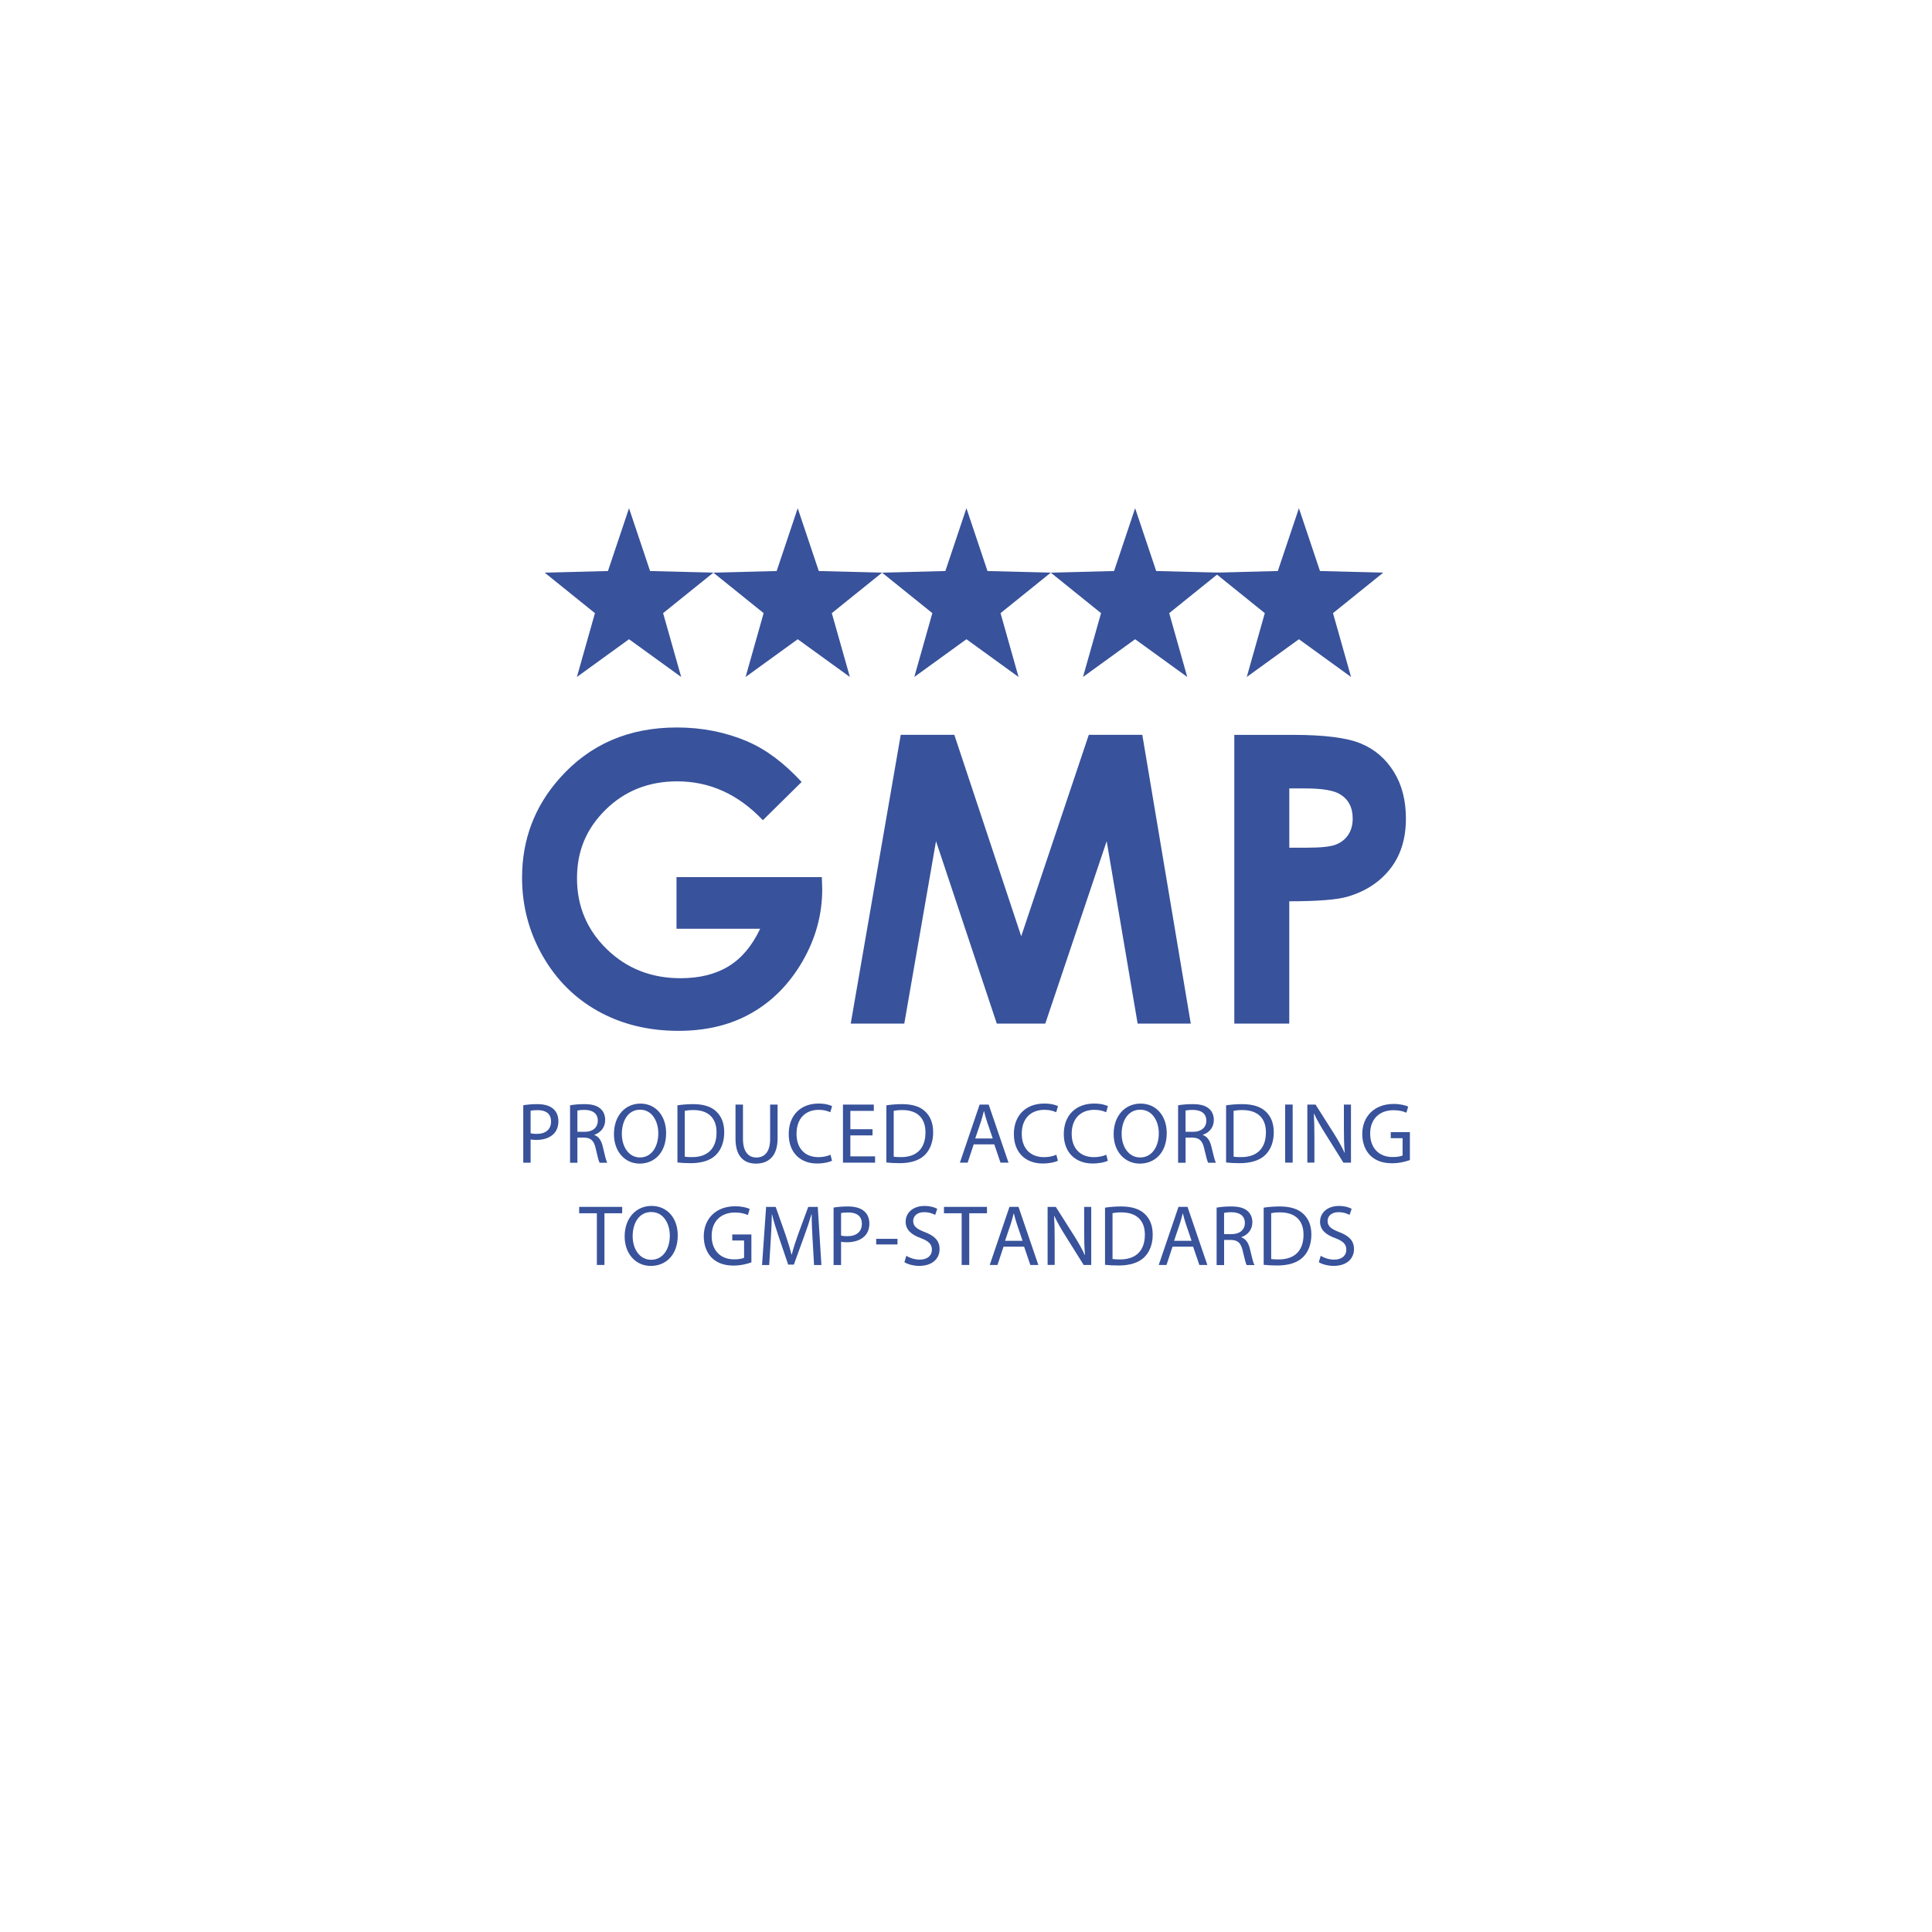 <?xml version="1.0" encoding="UTF-8"?>
<svg id="Ebene_1" data-name="Ebene 1" xmlns="http://www.w3.org/2000/svg" viewBox="0 0 500 500">
  <defs>
    <style>
      .cls-1 {
        fill: #38529b;
      }
    </style>
  </defs>
  <g>
    <path class="cls-1" d="m135.42,286.04c.92-.16,2.13-.29,3.66-.29,1.88,0,3.27.45,4.14,1.25.81.71,1.29,1.81,1.29,3.15s-.39,2.43-1.14,3.21c-1.01,1.09-2.65,1.65-4.51,1.65-.57,0-1.1-.02-1.54-.13v6.02h-1.9v-14.86Zm1.9,7.25c.42.11.94.16,1.58.16,2.3,0,3.71-1.14,3.71-3.21s-1.38-2.94-3.49-2.94c-.83,0-1.47.07-1.8.15v5.84Z"/>
    <path class="cls-1" d="m147.53,286.06c.96-.2,2.34-.31,3.66-.31,2.04,0,3.35.38,4.27,1.23.75.67,1.16,1.7,1.16,2.86,0,1.99-1.23,3.3-2.78,3.84v.07c1.14.4,1.82,1.47,2.17,3.04.48,2.1.83,3.55,1.14,4.13h-1.97c-.24-.42-.57-1.72-.99-3.59-.44-2.07-1.23-2.86-2.96-2.92h-1.8v6.51h-1.9v-14.83Zm1.9,6.85h1.95c2.04,0,3.33-1.14,3.33-2.86,0-1.94-1.38-2.79-3.4-2.81-.92,0-1.58.09-1.88.18v5.49Z"/>
    <path class="cls-1" d="m172.39,293.22c0,5.17-3.09,7.92-6.86,7.92s-6.64-3.08-6.64-7.63c0-4.77,2.92-7.9,6.86-7.9s6.64,3.15,6.64,7.61Zm-11.46.24c0,3.21,1.71,6.09,4.71,6.09s4.73-2.83,4.73-6.25c0-2.99-1.53-6.11-4.71-6.11s-4.73,2.97-4.73,6.27Z"/>
    <path class="cls-1" d="m175.32,286.06c1.16-.18,2.54-.31,4.05-.31,2.74,0,4.69.65,5.98,1.88,1.31,1.23,2.08,2.97,2.08,5.4s-.75,4.46-2.12,5.84c-1.38,1.41-3.66,2.16-6.53,2.16-1.36,0-2.5-.07-3.46-.18v-14.79Zm1.9,13.29c.48.09,1.18.11,1.93.11,4.07,0,6.29-2.32,6.29-6.38.02-3.55-1.95-5.8-5.98-5.8-.98,0-1.73.09-2.24.2v11.87Z"/>
    <path class="cls-1" d="m192.28,285.86v8.9c0,3.37,1.47,4.8,3.44,4.8,2.19,0,3.59-1.47,3.59-4.8v-8.9h1.93v8.77c0,4.62-2.39,6.51-5.59,6.51-3.02,0-5.3-1.76-5.3-6.42v-8.85h1.93Z"/>
    <path class="cls-1" d="m215.32,300.4c-.7.36-2.1.71-3.9.71-4.16,0-7.3-2.68-7.3-7.61s3.14-7.9,7.72-7.9c1.84,0,3,.4,3.5.67l-.46,1.58c-.72-.36-1.75-.63-2.98-.63-3.46,0-5.76,2.25-5.76,6.2,0,3.68,2.08,6.05,5.68,6.05,1.16,0,2.34-.25,3.11-.63l.39,1.54Z"/>
    <path class="cls-1" d="m225.81,293.84h-5.74v5.42h6.4v1.63h-8.31v-15.03h7.98v1.63h-6.07v4.75h5.74v1.61Z"/>
    <path class="cls-1" d="m229.39,286.06c1.16-.18,2.54-.31,4.05-.31,2.74,0,4.69.65,5.98,1.88,1.31,1.23,2.08,2.97,2.08,5.4s-.75,4.46-2.12,5.84c-1.38,1.41-3.66,2.16-6.53,2.16-1.36,0-2.5-.07-3.46-.18v-14.79Zm1.9,13.29c.48.09,1.18.11,1.93.11,4.07,0,6.29-2.32,6.29-6.38.02-3.55-1.95-5.8-5.98-5.8-.98,0-1.73.09-2.24.2v11.87Z"/>
    <path class="cls-1" d="m251.99,296.16l-1.56,4.73h-2.01l5.11-15.03h2.34l5.13,15.03h-2.07l-1.61-4.73h-5.33Zm4.93-1.52l-1.47-4.33c-.33-.98-.56-1.87-.78-2.74h-.05c-.22.89-.46,1.81-.76,2.72l-1.47,4.35h4.53Z"/>
    <path class="cls-1" d="m273.79,300.4c-.71.36-2.14.71-3.97.71-4.24,0-7.43-2.68-7.43-7.61s3.19-7.9,7.85-7.9c1.88,0,3.06.4,3.57.67l-.47,1.58c-.74-.36-1.78-.63-3.04-.63-3.53,0-5.87,2.25-5.87,6.2,0,3.68,2.12,6.05,5.78,6.05,1.18,0,2.39-.25,3.17-.63l.4,1.54Z"/>
    <path class="cls-1" d="m286.71,300.4c-.71.36-2.14.71-3.97.71-4.24,0-7.43-2.68-7.43-7.61s3.19-7.9,7.85-7.9c1.88,0,3.06.4,3.57.67l-.47,1.58c-.74-.36-1.78-.63-3.04-.63-3.53,0-5.87,2.25-5.87,6.2,0,3.68,2.12,6.05,5.78,6.05,1.18,0,2.39-.25,3.17-.63l.4,1.54Z"/>
    <path class="cls-1" d="m301.95,293.22c0,5.17-3.14,7.92-6.98,7.92s-6.76-3.08-6.76-7.63c0-4.77,2.96-7.9,6.98-7.9s6.76,3.15,6.76,7.61Zm-11.67.24c0,3.21,1.74,6.09,4.8,6.09s4.82-2.83,4.82-6.25c0-2.99-1.56-6.11-4.8-6.11s-4.82,2.97-4.82,6.27Z"/>
    <path class="cls-1" d="m304.88,286.06c.98-.2,2.39-.31,3.73-.31,2.07,0,3.41.38,4.35,1.23.76.67,1.18,1.7,1.18,2.86,0,1.99-1.25,3.3-2.83,3.84v.07c1.16.4,1.85,1.47,2.21,3.04.49,2.1.85,3.55,1.16,4.13h-2.01c-.24-.42-.58-1.72-1-3.59-.45-2.07-1.25-2.86-3.01-2.92h-1.83v6.51h-1.94v-14.83Zm1.94,6.85h1.99c2.07,0,3.39-1.14,3.39-2.86,0-1.94-1.41-2.79-3.46-2.81-.94,0-1.61.09-1.92.18v5.49Z"/>
    <path class="cls-1" d="m317.31,286.06c1.18-.18,2.59-.31,4.13-.31,2.79,0,4.77.65,6.09,1.88,1.34,1.23,2.12,2.97,2.12,5.4s-.76,4.46-2.16,5.84c-1.41,1.41-3.73,2.16-6.65,2.16-1.39,0-2.55-.07-3.53-.18v-14.79Zm1.94,13.29c.49.09,1.21.11,1.96.11,4.15,0,6.41-2.32,6.41-6.38.02-3.55-1.99-5.8-6.09-5.8-1,0-1.76.09-2.28.2v11.87Z"/>
    <path class="cls-1" d="m334.54,285.86v15.03h-1.94v-15.03h1.94Z"/>
    <path class="cls-1" d="m338.34,300.89v-15.03h2.12l4.82,7.6c1.11,1.76,1.98,3.35,2.7,4.89l.04-.02c-.18-2.01-.22-3.84-.22-6.18v-6.29h1.83v15.03h-1.96l-4.77-7.63c-1.05-1.67-2.05-3.39-2.81-5.02l-.07.02c.11,1.89.15,3.7.15,6.2v6.42h-1.83Z"/>
    <path class="cls-1" d="m364.89,300.22c-.87.31-2.59.83-4.62.83-2.27,0-4.15-.58-5.62-1.99-1.29-1.25-2.1-3.26-2.1-5.6.02-4.48,3.1-7.76,8.14-7.76,1.74,0,3.1.38,3.75.69l-.47,1.58c-.8-.36-1.81-.65-3.32-.65-3.66,0-6.05,2.28-6.05,6.05s2.3,6.07,5.8,6.07c1.27,0,2.14-.18,2.59-.4v-4.48h-3.06v-1.56h4.95v7.23Z"/>
  </g>
  <g>
    <path class="cls-1" d="m154.46,313.99h-4.57v-1.65h11.13v1.65h-4.59v13.38h-1.96v-13.38Z"/>
    <path class="cls-1" d="m175.4,319.7c0,5.17-3.14,7.92-6.98,7.92s-6.76-3.08-6.76-7.63c0-4.77,2.96-7.9,6.98-7.9s6.76,3.15,6.76,7.61Zm-11.67.24c0,3.21,1.74,6.09,4.8,6.09s4.82-2.83,4.82-6.25c0-2.99-1.56-6.11-4.8-6.11s-4.82,2.97-4.82,6.27Z"/>
    <path class="cls-1" d="m194.47,326.7c-.87.31-2.59.83-4.62.83-2.27,0-4.15-.58-5.62-1.99-1.29-1.25-2.1-3.26-2.1-5.6.02-4.48,3.1-7.76,8.14-7.76,1.74,0,3.1.38,3.75.69l-.47,1.58c-.8-.36-1.81-.65-3.32-.65-3.66,0-6.05,2.28-6.05,6.05s2.3,6.07,5.8,6.07c1.27,0,2.14-.18,2.59-.4v-4.48h-3.06v-1.56h4.95v7.23Z"/>
    <path class="cls-1" d="m210.29,320.77c-.11-2.1-.24-4.62-.22-6.49h-.07c-.51,1.76-1.14,3.64-1.9,5.71l-2.65,7.29h-1.47l-2.43-7.16c-.72-2.12-1.32-4.06-1.74-5.84h-.05c-.04,1.87-.15,4.39-.29,6.65l-.4,6.45h-1.85l1.05-15.03h2.48l2.57,7.27c.62,1.85,1.13,3.5,1.52,5.06h.07c.38-1.52.91-3.17,1.58-5.06l2.68-7.27h2.47l.94,15.03h-1.9l-.38-6.6Z"/>
    <path class="cls-1" d="m215.73,312.52c.94-.16,2.16-.29,3.73-.29,1.92,0,3.32.45,4.22,1.25.82.71,1.31,1.81,1.31,3.15s-.4,2.43-1.16,3.21c-1.03,1.09-2.7,1.65-4.6,1.65-.58,0-1.11-.02-1.56-.13v6.02h-1.94v-14.86Zm1.94,7.25c.43.11.96.16,1.61.16,2.34,0,3.77-1.14,3.77-3.21s-1.41-2.94-3.55-2.94c-.85,0-1.49.07-1.83.15v5.84Z"/>
    <path class="cls-1" d="m232.27,320.61v1.45h-5.51v-1.45h5.51Z"/>
    <path class="cls-1" d="m234.56,325.01c.87.54,2.14.98,3.48.98,1.98,0,3.14-1.05,3.14-2.56,0-1.41-.8-2.21-2.83-2.99-2.45-.87-3.97-2.14-3.97-4.26,0-2.34,1.94-4.08,4.86-4.08,1.54,0,2.65.36,3.32.74l-.54,1.58c-.49-.27-1.49-.71-2.86-.71-2.05,0-2.83,1.23-2.83,2.25,0,1.4.92,2.1,2.99,2.9,2.55.98,3.84,2.21,3.84,4.42,0,2.32-1.72,4.33-5.27,4.33-1.45,0-3.03-.42-3.83-.96l.49-1.63Z"/>
    <path class="cls-1" d="m248.87,313.99h-4.57v-1.65h11.13v1.65h-4.59v13.38h-1.96v-13.38Z"/>
    <path class="cls-1" d="m259.71,322.64l-1.56,4.73h-2.01l5.11-15.03h2.34l5.13,15.03h-2.07l-1.61-4.73h-5.33Zm4.93-1.52l-1.47-4.33c-.33-.98-.56-1.87-.78-2.74h-.05c-.22.89-.46,1.81-.76,2.72l-1.47,4.35h4.53Z"/>
    <path class="cls-1" d="m271.12,327.37v-15.03h2.12l4.82,7.6c1.11,1.76,1.98,3.35,2.7,4.89l.04-.02c-.18-2.01-.22-3.84-.22-6.18v-6.29h1.83v15.03h-1.96l-4.77-7.63c-1.05-1.67-2.05-3.39-2.81-5.02l-.07.02c.11,1.89.15,3.7.15,6.2v6.42h-1.83Z"/>
    <path class="cls-1" d="m285.98,312.54c1.18-.18,2.59-.31,4.13-.31,2.79,0,4.77.65,6.09,1.88,1.34,1.23,2.12,2.97,2.12,5.4s-.76,4.46-2.16,5.84c-1.41,1.41-3.73,2.16-6.65,2.16-1.39,0-2.55-.07-3.53-.18v-14.79Zm1.94,13.29c.49.09,1.21.11,1.96.11,4.15,0,6.41-2.32,6.41-6.38.02-3.55-1.99-5.8-6.09-5.8-1,0-1.76.09-2.28.2v11.87Z"/>
    <path class="cls-1" d="m303.45,322.64l-1.56,4.73h-2.01l5.11-15.03h2.34l5.13,15.03h-2.07l-1.61-4.73h-5.33Zm4.93-1.52l-1.47-4.33c-.33-.98-.56-1.87-.78-2.74h-.05c-.22.89-.46,1.81-.76,2.72l-1.47,4.35h4.53Z"/>
    <path class="cls-1" d="m314.85,312.54c.98-.2,2.39-.31,3.73-.31,2.07,0,3.41.38,4.35,1.23.76.67,1.18,1.7,1.18,2.86,0,1.99-1.25,3.3-2.83,3.84v.07c1.16.4,1.85,1.47,2.21,3.04.49,2.1.85,3.55,1.16,4.13h-2.01c-.24-.42-.58-1.72-1-3.59-.45-2.07-1.25-2.86-3.01-2.92h-1.83v6.51h-1.94v-14.83Zm1.94,6.85h1.99c2.07,0,3.39-1.14,3.39-2.86,0-1.94-1.41-2.79-3.46-2.81-.94,0-1.61.09-1.92.18v5.49Z"/>
    <path class="cls-1" d="m327.04,312.54c1.18-.18,2.59-.31,4.13-.31,2.79,0,4.77.65,6.09,1.88,1.34,1.23,2.12,2.97,2.12,5.4s-.76,4.46-2.16,5.84c-1.41,1.41-3.73,2.16-6.65,2.16-1.39,0-2.55-.07-3.53-.18v-14.79Zm1.94,13.29c.49.09,1.21.11,1.96.11,4.15,0,6.41-2.32,6.41-6.38.02-3.55-1.99-5.8-6.09-5.8-1,0-1.76.09-2.28.2v11.87Z"/>
    <path class="cls-1" d="m341.81,325.01c.87.54,2.14.98,3.48.98,1.98,0,3.14-1.05,3.14-2.56,0-1.41-.8-2.21-2.83-2.99-2.45-.87-3.97-2.14-3.97-4.26,0-2.34,1.94-4.08,4.86-4.08,1.54,0,2.65.36,3.32.74l-.54,1.58c-.49-.27-1.49-.71-2.86-.71-2.05,0-2.83,1.23-2.83,2.25,0,1.4.92,2.1,2.99,2.9,2.55.98,3.84,2.21,3.84,4.42,0,2.32-1.72,4.33-5.27,4.33-1.45,0-3.03-.42-3.83-.96l.49-1.63Z"/>
  </g>
  <g>
    <g>
      <polygon class="cls-1" points="206.45 131.53 201 147.78 184.62 148.2 197.63 158.68 192.96 175.2 206.45 165.43 219.95 175.2 215.27 158.68 228.28 148.2 211.9 147.78 206.45 131.53"/>
      <polygon class="cls-1" points="250.11 131.53 244.66 147.78 228.28 148.2 241.29 158.68 236.62 175.2 250.11 165.43 263.6 175.2 258.94 158.68 271.94 148.2 255.56 147.78 250.11 131.53"/>
      <polygon class="cls-1" points="293.77 131.53 288.32 147.78 271.94 148.2 284.95 158.68 280.28 175.2 293.77 165.43 307.26 175.2 302.59 158.68 315.6 148.2 299.22 147.78 293.77 131.53"/>
      <polygon class="cls-1" points="336.16 131.53 330.7 147.78 314.33 148.2 327.33 158.68 322.66 175.2 336.16 165.43 349.65 175.2 344.98 158.68 357.98 148.2 341.61 147.78 336.16 131.53"/>
      <polygon class="cls-1" points="162.79 131.53 157.34 147.78 140.96 148.2 153.97 158.68 149.3 175.2 162.79 165.43 176.29 175.2 171.61 158.68 184.62 148.2 168.24 147.78 162.79 131.53"/>
    </g>
    <path class="cls-1" d="m193.43,191.88c-5.66-2.4-11.74-3.61-18.25-3.61-12.43,0-22.51,4.35-30.27,13.07-6.54,7.3-9.8,15.92-9.8,25.81,0,7.21,1.75,13.93,5.29,20.17,3.56,6.23,8.37,11.04,14.44,14.4,6.08,3.37,13,5.06,20.75,5.06,7.25,0,13.58-1.54,18.95-4.63,5.39-3.07,9.77-7.54,13.17-13.4,3.38-5.87,5.08-12.05,5.08-18.6l-.1-3.15h-37.61v13.36h21.65c-2.07,4.4-4.79,7.65-8.17,9.71-3.36,2.06-7.52,3.09-12.43,3.09-7.56,0-13.93-2.5-19.09-7.52-5.14-5.01-7.71-11.12-7.71-18.33s2.48-12.91,7.44-17.8c4.97-4.86,11.14-7.3,18.49-7.3,8.44,0,15.83,3.36,22.17,10.06l10.03-9.9c-4.57-4.95-9.26-8.45-14.03-10.48m26.73,73.01h13.87l8.21-47.21,15.73,47.21h12.55l15.89-47.21,8.01,47.21h13.75l-12.54-74.73h-13.85l-17.49,52.13-17.31-52.13h-13.87l-12.94,74.73Zm99.28,0h14.22v-31.65c7.25,0,12.25-.39,14.99-1.17,4.69-1.35,8.38-3.75,11.12-7.21,2.72-3.46,4.08-7.8,4.08-13.01,0-4.71-1.03-8.75-3.12-12.11-2.1-3.38-4.92-5.83-8.54-7.33-3.6-1.5-9.5-2.24-17.64-2.24h-15.11v74.73Zm14.22-60.86h4.03c4.39,0,7.41.49,9.05,1.47,2.23,1.33,3.34,3.43,3.34,6.33,0,1.66-.39,3.08-1.19,4.26-.8,1.17-1.88,2.01-3.28,2.52-1.39.51-3.85.76-7.41.76h-4.53v-15.34Z"/>
  </g>
</svg>